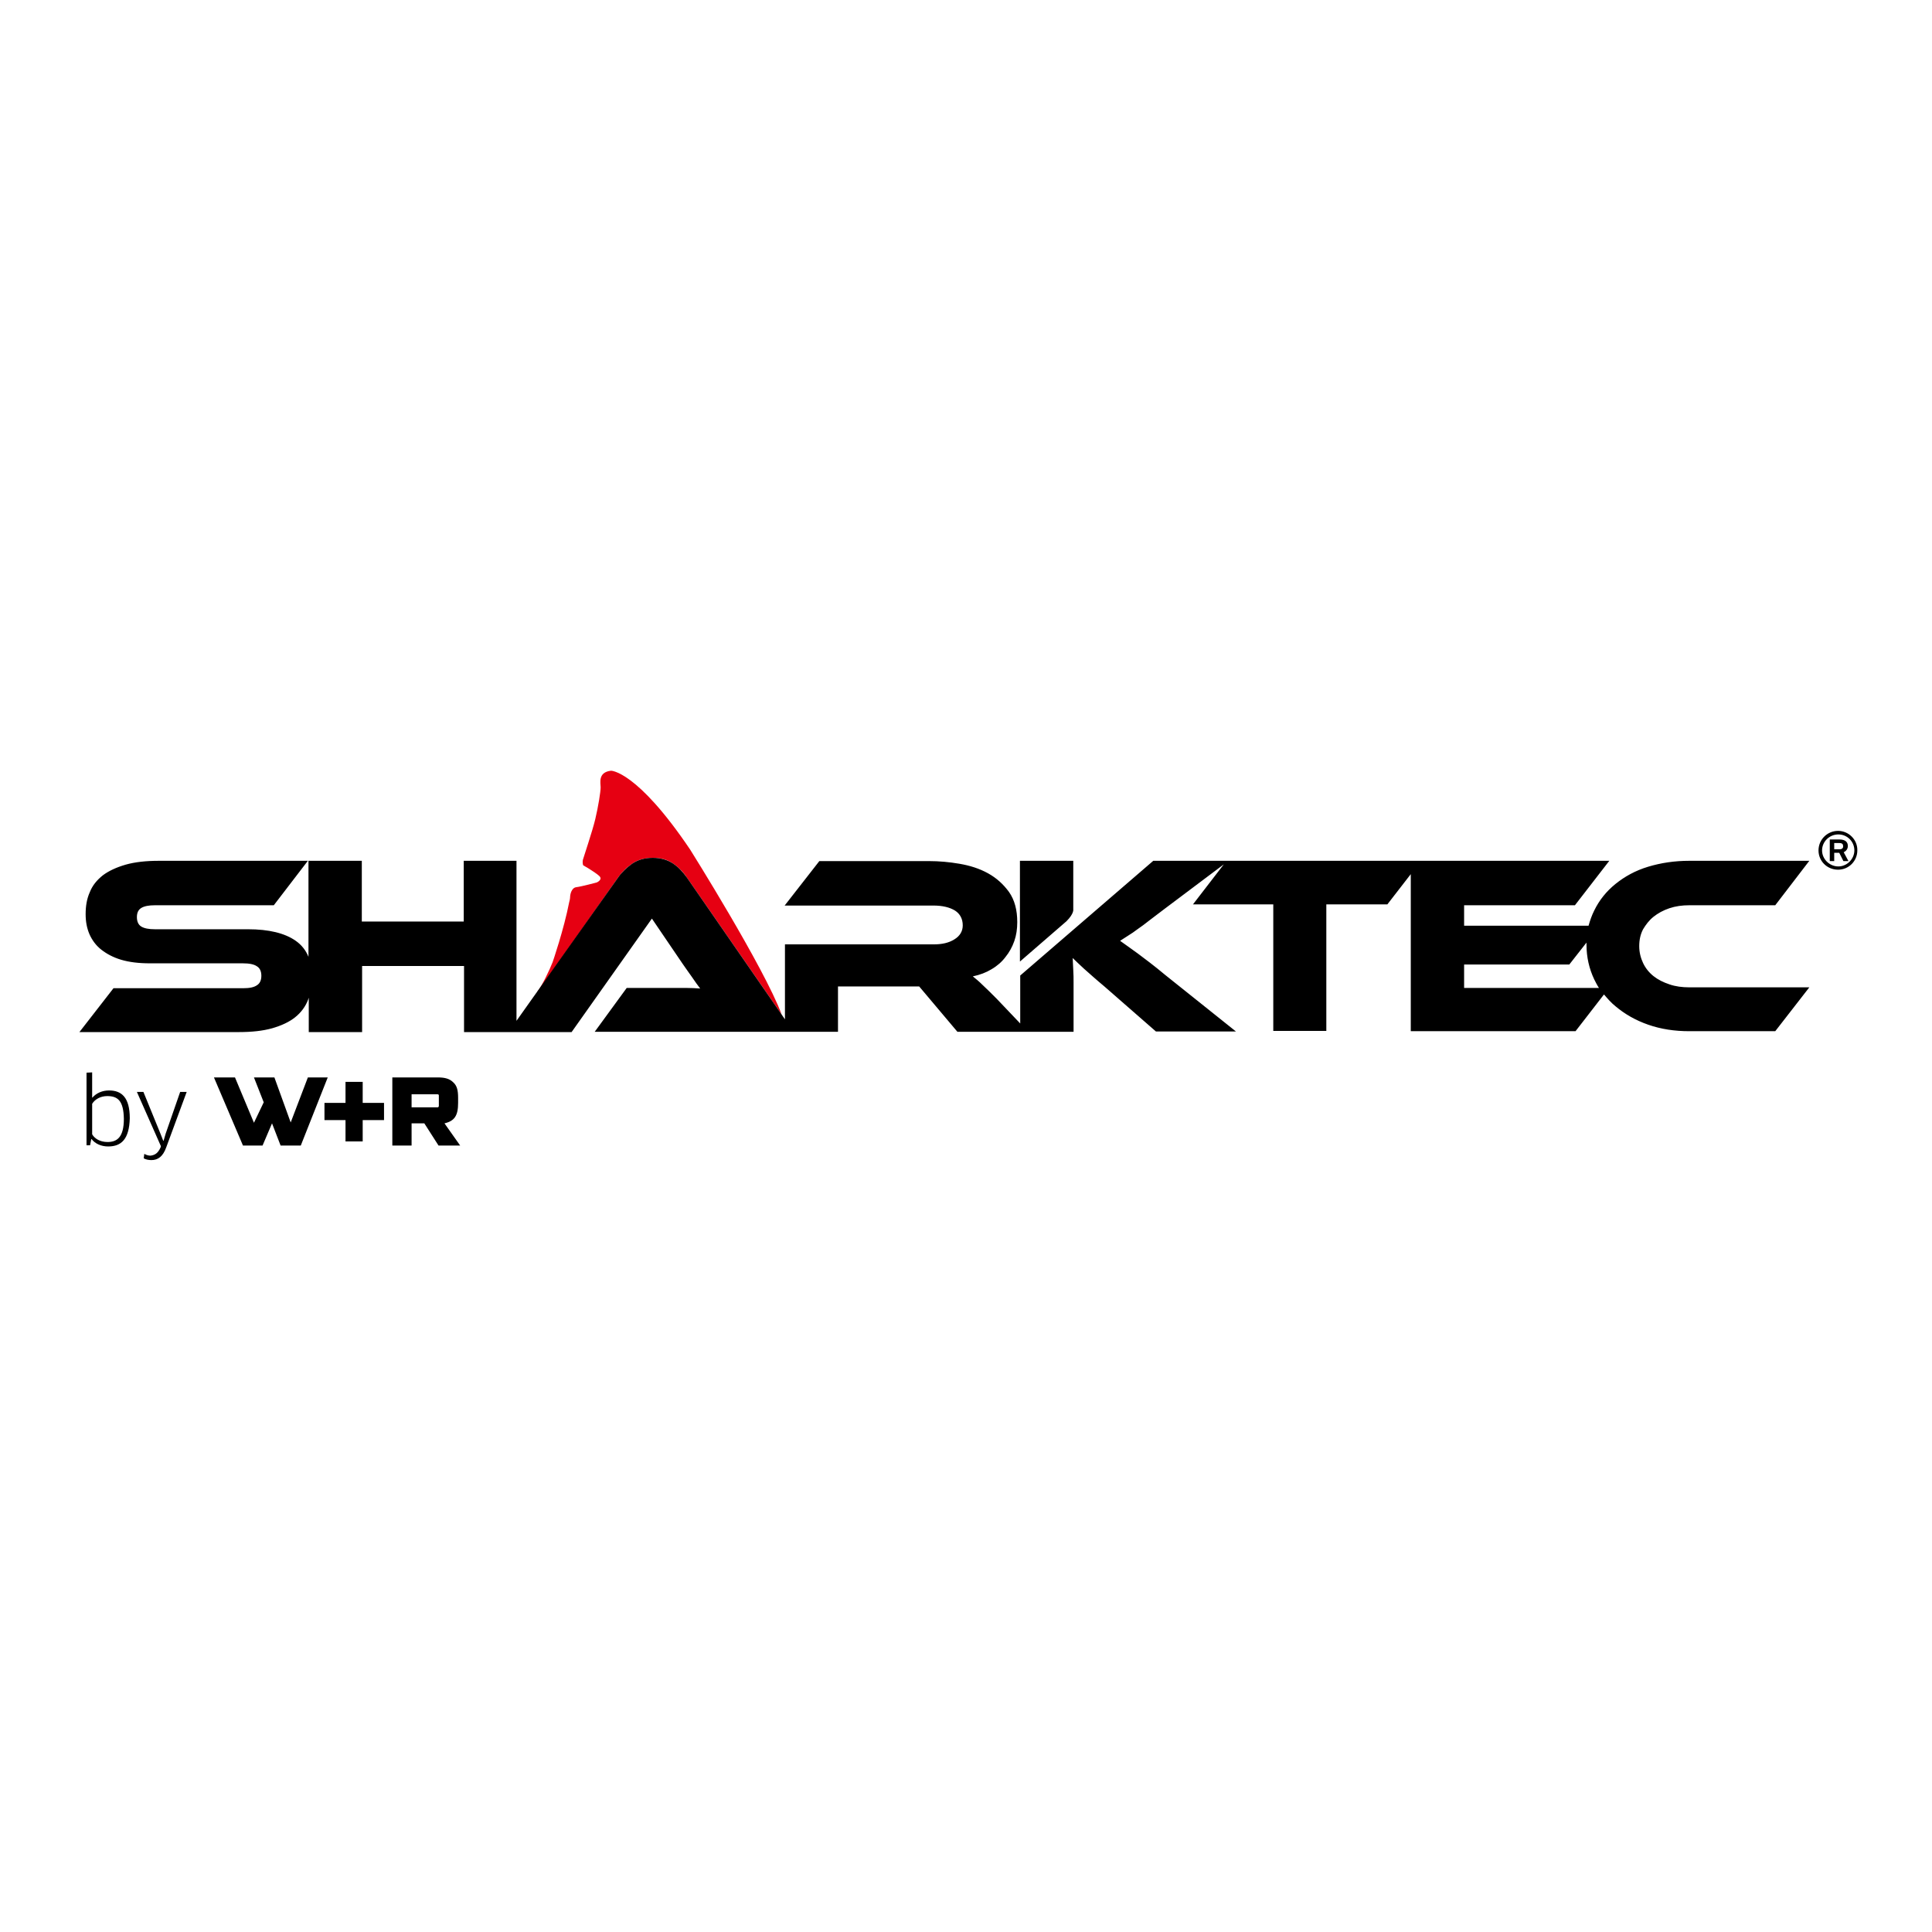 <?xml version="1.0" encoding="utf-8"?>
<!-- Generator: Adobe Illustrator 19.2.1, SVG Export Plug-In . SVG Version: 6.00 Build 0)  -->
<svg version="1.1" id="layer" xmlns="http://www.w3.org/2000/svg" xmlns:xlink="http://www.w3.org/1999/xlink" x="0px" y="0px"
	 viewBox="0 0 652 652" style="enable-background:new 0 0 652 652;" xml:space="preserve">
<style type="text/css">
	.st0{fill:#E60012;}
</style>
<path class="st0" d="M208.7,296c1.2-1.7,2.7-3.2,4.6-4.5c1.8-1.3,4.2-2,7-2c2.7,0,5,0.6,6.8,1.9c1.8,1.2,3.4,2.8,4.6,4.6l32.1,46.4
	c-5.9-15.9-30.9-55.7-30.9-55.7c-18-26.7-26.7-26.6-26.7-26.6c-4.5,0.5-3.5,4.2-3.5,5.6c0,1.5-0.8,6.5-1.8,10.7
	c-1,4.2-3.9,12.7-4.2,13.8c-0.2,1,0.1,1.8,0.1,1.8s3.7,2.1,5.3,3.5c1.6,1.3-0.7,2.3-0.7,2.3s-5.2,1.4-6.9,1.6
	c-1.7,0.2-2.1,2.6-2.1,3.3c0,0.7-0.3,1.7-0.3,1.7c-1.8,9.3-5.6,20.3-5.6,20.3c-1,2.6-3.7,8.2-5.1,9.9l0,0.2L208.7,296z"/>
<path d="M362.2,306.9v-16.4h-18v34l15.7-13.6C362.5,308.3,362.2,306.9,362.2,306.9 M623.6,285.5c0-1.3-0.8-2.2-2.9-2.2h-3.2v7.3h1.5
	v-2.8h1.7l1.4,2.8h1.7l-1.6-3C623.1,287.2,623.6,286.4,623.6,285.5 M620.9,286.6h-1.9v-2.1h1.7c1,0,1.3,0.4,1.3,1
	C622.1,286.1,621.7,286.6,620.9,286.6 M620.3,280.4c-3.6,0-6.6,2.9-6.6,6.6c0,3.6,2.9,6.5,6.6,6.5c3.6,0,6.5-2.9,6.5-6.5
	C626.9,283.4,623.9,280.4,620.3,280.4 M620.4,292.4c-3,0-5.5-2.5-5.5-5.4c0-3,2.5-5.4,5.5-5.4c3,0,5.4,2.4,5.4,5.4
	C625.8,289.9,623.3,292.4,620.4,292.4 M558,309.4c1.5-1.2,3.3-2.2,5.4-2.9c2.1-0.7,4.3-1,6.7-1h29l11.5-15h-40.5
	c-5,0-9.6,0.7-13.9,2c-4.3,1.3-7.9,3.3-11,5.8c-3.1,2.5-5.5,5.5-7.2,9c-0.8,1.6-1.4,3.3-1.9,5.1h-42v-6.9h37.4l11.6-15h-63.2h-90.7
	l-45,38.8l0.1-0.1v16.2l-7.9-8.3c-2-2-3.6-3.6-4.8-4.7c-1.2-1.2-2.3-2.1-3.3-2.9c2.4-0.5,4.5-1.3,6.3-2.4c1.9-1.1,3.5-2.5,4.7-4.1
	c1.3-1.6,2.3-3.4,3-5.4c0.7-2,1-4.1,1-6.4c0-4.1-0.9-7.5-2.8-10.2c-1.9-2.6-4.2-4.7-7.1-6.3c-2.9-1.6-6.1-2.6-9.6-3.2
	c-3.5-0.6-6.9-0.9-10.2-0.9h-37.1l-11.7,15h50.2c3.1,0,5.5,0.6,7.3,1.7c1.7,1.1,2.6,2.8,2.6,5c0,2-1,3.6-2.8,4.7
	c-1.9,1.2-4.2,1.7-7,1.7h-50.2V344l-33.2-48c-1.3-1.8-2.8-3.4-4.6-4.6c-1.8-1.2-4.1-1.9-6.8-1.9c-2.8,0-5.1,0.7-7,2
	c-1.8,1.3-3.4,2.8-4.6,4.5l-34.4,48.5v-54h-17.8v20.5h-34.4v-20.5h-18v32.4c-0.9-2.2-2.3-4-4.3-5.4c-3.7-2.6-9.1-3.9-16.1-3.9H52.3
	c-2.1,0-3.6-0.3-4.6-0.9c-1-0.6-1.5-1.7-1.5-3.2c0-1.5,0.5-2.5,1.5-3.1c1-0.6,2.5-0.9,4.6-0.9h40.1l11.5-15H53.7
	c-4.4,0-8.1,0.4-11.3,1.3c-3.1,0.9-5.7,2.1-7.7,3.6c-2,1.6-3.5,3.4-4.4,5.7c-1,2.2-1.4,4.7-1.4,7.4c0,2.5,0.4,4.7,1.3,6.8
	c0.9,2,2.2,3.8,4,5.2c1.8,1.4,4,2.6,6.7,3.4c2.7,0.8,5.9,1.2,9.7,1.2H82c2.1,0,3.7,0.3,4.7,1c1,0.6,1.5,1.7,1.5,3.2
	c0,1.5-0.5,2.6-1.5,3.2c-1,0.7-2.5,1-4.7,1H38.3l-11.5,14.8h53.8c4.4,0,8.1-0.4,11.3-1.3c3.1-0.9,5.7-2.1,7.7-3.7
	c2-1.6,3.5-3.6,4.4-6c0.1-0.2,0.1-0.4,0.2-0.6v11.6h18v-22.3h34.4v22.3h36.3l27.1-38.3l10.4,15.3c1,1.4,2,2.9,3.1,4.4
	c1.1,1.6,2,2.9,2.8,3.9c-1.4-0.1-3-0.2-4.9-0.2h-19.9l-10.8,14.8h82.1v-15.3h27.4l12.9,15.3h21.2h18v-16.6c0-1.4,0-2.8-0.1-4.2
	c-0.1-1.4-0.1-2.8-0.2-4.1c1,1,2.3,2.2,3.8,3.6c1.6,1.4,3.9,3.5,6.9,6l17.4,15.2h27l-23.9-19.1c-3.7-3.1-6.8-5.4-9.2-7.2
	c-2.4-1.7-4.4-3.2-6-4.3c0.9-0.6,1.9-1.2,2.8-1.8c1-0.6,2-1.3,3.2-2.2c1.2-0.8,2.5-1.8,3.9-2.9c1.5-1.1,3.1-2.4,5-3.8l20.1-15.1
	l-10.4,13.5h27.1v42.7h17.9v-42.7h20.6l7.9-10.2v53h55.6l9.6-12.4c1.2,1.4,2.4,2.8,3.9,4c3.1,2.6,6.7,4.7,11,6.2
	c4.3,1.5,8.9,2.2,13.9,2.2h29l11.5-14.8h-40.5c-2.4,0-4.7-0.3-6.7-1c-2.1-0.7-3.9-1.6-5.4-2.8c-1.5-1.2-2.7-2.7-3.5-4.4
	c-0.8-1.7-1.3-3.6-1.3-5.7c0-2.1,0.4-4,1.3-5.7C555.4,312.1,556.5,310.6,558,309.4 M494.1,333.4v-7.9h35.5l5.8-7.4
	c0,0.2,0,0.5,0,0.7c0,4.2,0.9,8.1,2.6,11.7c0.5,1,1,2,1.6,2.9H494.1z M36.5,386.9c-2.3,0-4.4-0.9-5.6-2.5l-0.1,0l-0.4,2.1h-1.2
	v-24.5l1.9-0.1v6l0,2.5l0.1,0c1.3-1.5,3.3-2.4,5.6-2.4c4.2,0,7,2.3,7,9.4C43.6,384.4,41,386.9,36.5,386.9 M36.2,369.9
	c-2.2,0-4.1,1-5.1,2.6v10.3c0.8,1.4,2.6,2.6,5.2,2.6c3.2,0,5.5-1.6,5.5-7.8C41.7,371.4,39.7,369.9,36.2,369.9 M54.2,387.2l0.1-0.4
	l-8.1-18.3h2.2l5.8,14.2l0.9,2.3h0.1l0.7-2.4l4.9-14.1H63l-6.9,18.7c-1.1,3.1-2.8,4.3-5,4.3c-1,0-1.9-0.2-2.6-0.6l0.2-1.5
	c0.7,0.4,1.4,0.6,2.1,0.6C52.3,389.8,53.3,389.2,54.2,387.2 M122.4,365.1h-5.8v7.1h-7.1v5.8h7.1v7.2h5.8V378h7.2v-5.8h-7.2V365.1z
	 M103.9,363.6l-5.8,15.2l-5.5-15.2h-6.9l3.3,8.4l-3.3,6.9l-6.4-15.3h-7.1l9.8,23h6.6l3.2-7.5l2.9,7.5h6.8l9.1-23H103.9z
	 M154.6,372.2v-1.7c0-2.6-0.4-4.1-1.6-5.2c-1.2-1.2-2.7-1.7-5.3-1.7h-15.3v23h6.5v-7.5h4.3l4.8,7.5h7.3l-5.3-7.5
	C153.4,378.3,154.6,376.5,154.6,372.2 M148.1,373.2c0,0.3-0.2,0.5-0.4,0.5h-8.8v-4.4h8.8c0.3,0,0.4,0.2,0.4,0.4V373.2z"/>
</svg>

